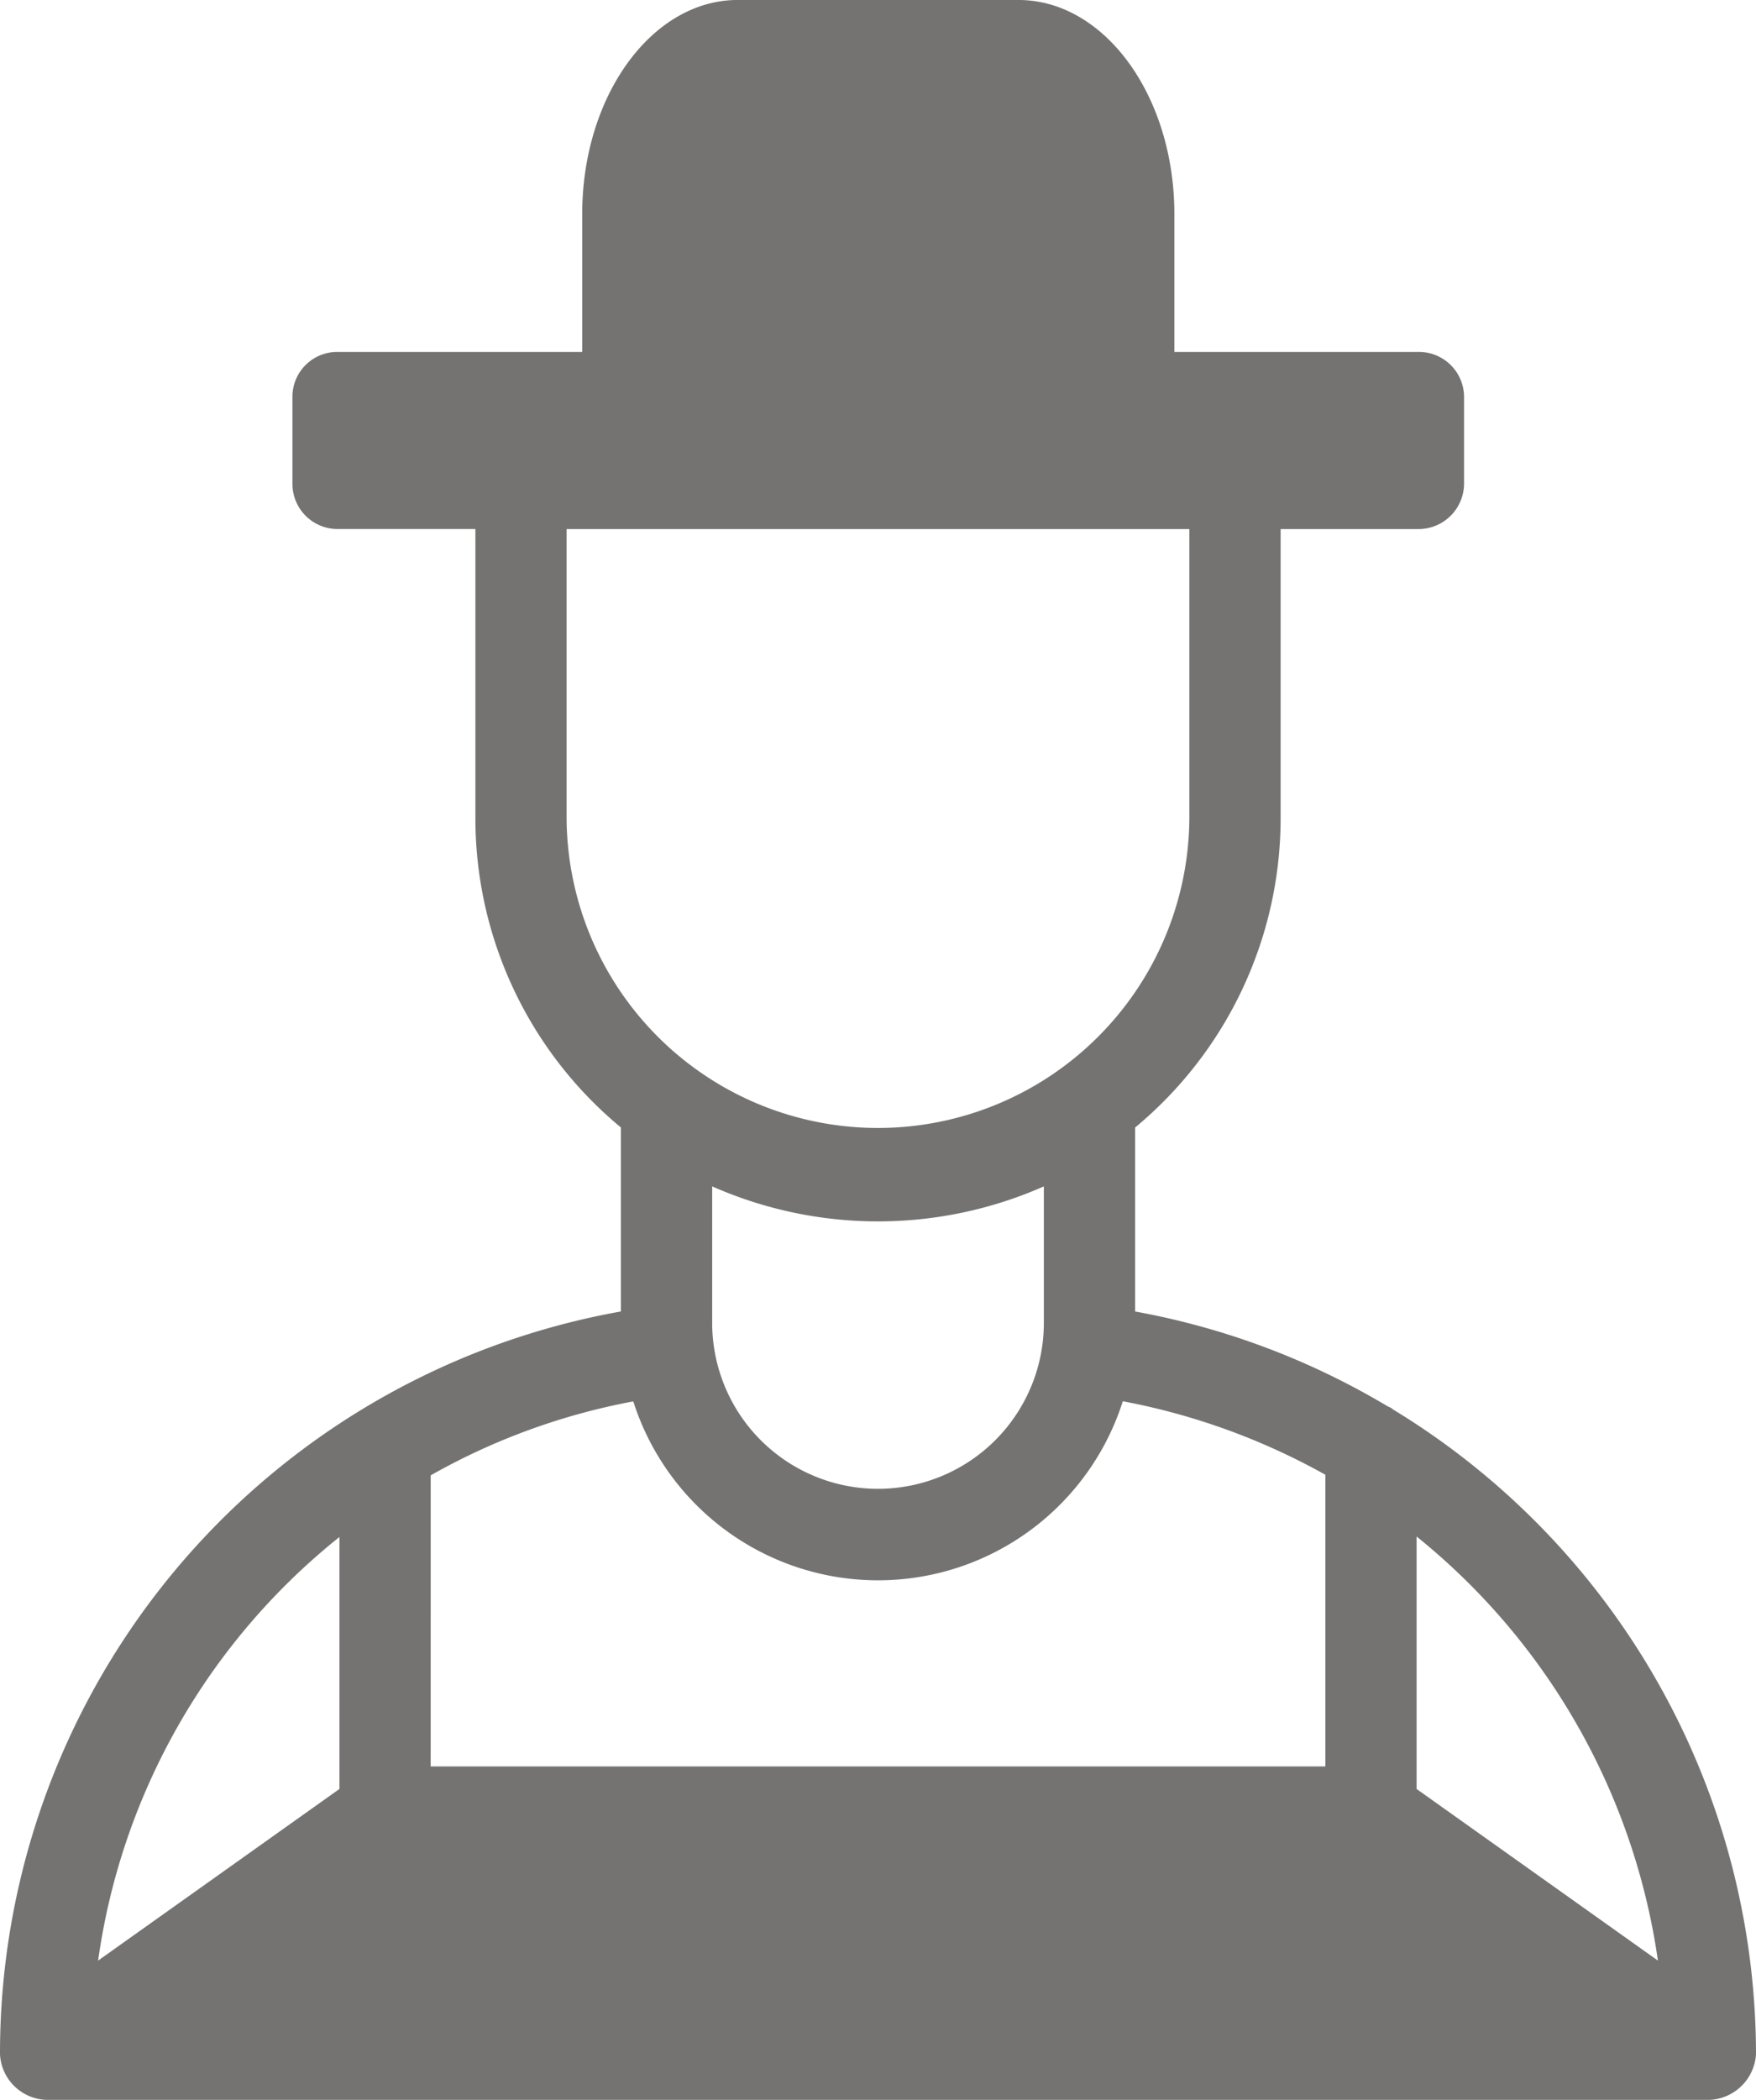 <svg xmlns="http://www.w3.org/2000/svg" width="60.961" height="72.855" viewBox="0 0 60.961 72.855">
  <g id="icon2" transform="translate(-221.074)">
    <path id="Trazado_401" data-name="Trazado 401" d="M269.444,266.146a.593.593,0,0,0-.19-.111,26.188,26.188,0,0,0-8.774-3.294v-6.383a13.948,13.948,0,0,0,5.052-10.691V235.594h4.8a1.582,1.582,0,0,0,1.568-1.568V231a1.568,1.568,0,0,0-1.568-1.552h-8.489v-4.783c0-4.1-2.423-7.428-5.417-7.428h-9.74c-2.978,0-5.4,3.326-5.4,7.428v4.783h-8.505A1.555,1.555,0,0,0,231.226,231v3.025a1.568,1.568,0,0,0,1.552,1.568h4.8v10.073a13.923,13.923,0,0,0,5.052,10.691v6.383a26.15,26.15,0,0,0-21.556,25.769,1.668,1.668,0,0,0,1.584,1.584h57.793a1.692,1.692,0,0,0,1.584-1.584A26.207,26.207,0,0,0,269.444,266.146Zm-28.7-20.479V235.594h21.619v10.073a10.81,10.81,0,0,1-21.619,0ZM257.312,258.4v4.736a5.757,5.757,0,1,1-11.514,0V258.4a14.249,14.249,0,0,0,11.514,0Zm-21.286,10.026a22.747,22.747,0,0,1,7.032-2.566v.016c.016.032.032.048.032.079a8.918,8.918,0,0,0,16.963-.1,23.2,23.2,0,0,1,7.032,2.55v10.121H236.025Zm-3.168,2.138v8.743l-8.378,5.955A22.869,22.869,0,0,1,232.858,270.565Zm37.394,8.743v-8.759a23.088,23.088,0,0,1,8.378,14.714Z" transform="translate(0 -217.238)" fill="#747372"/>
  </g>
</svg>
